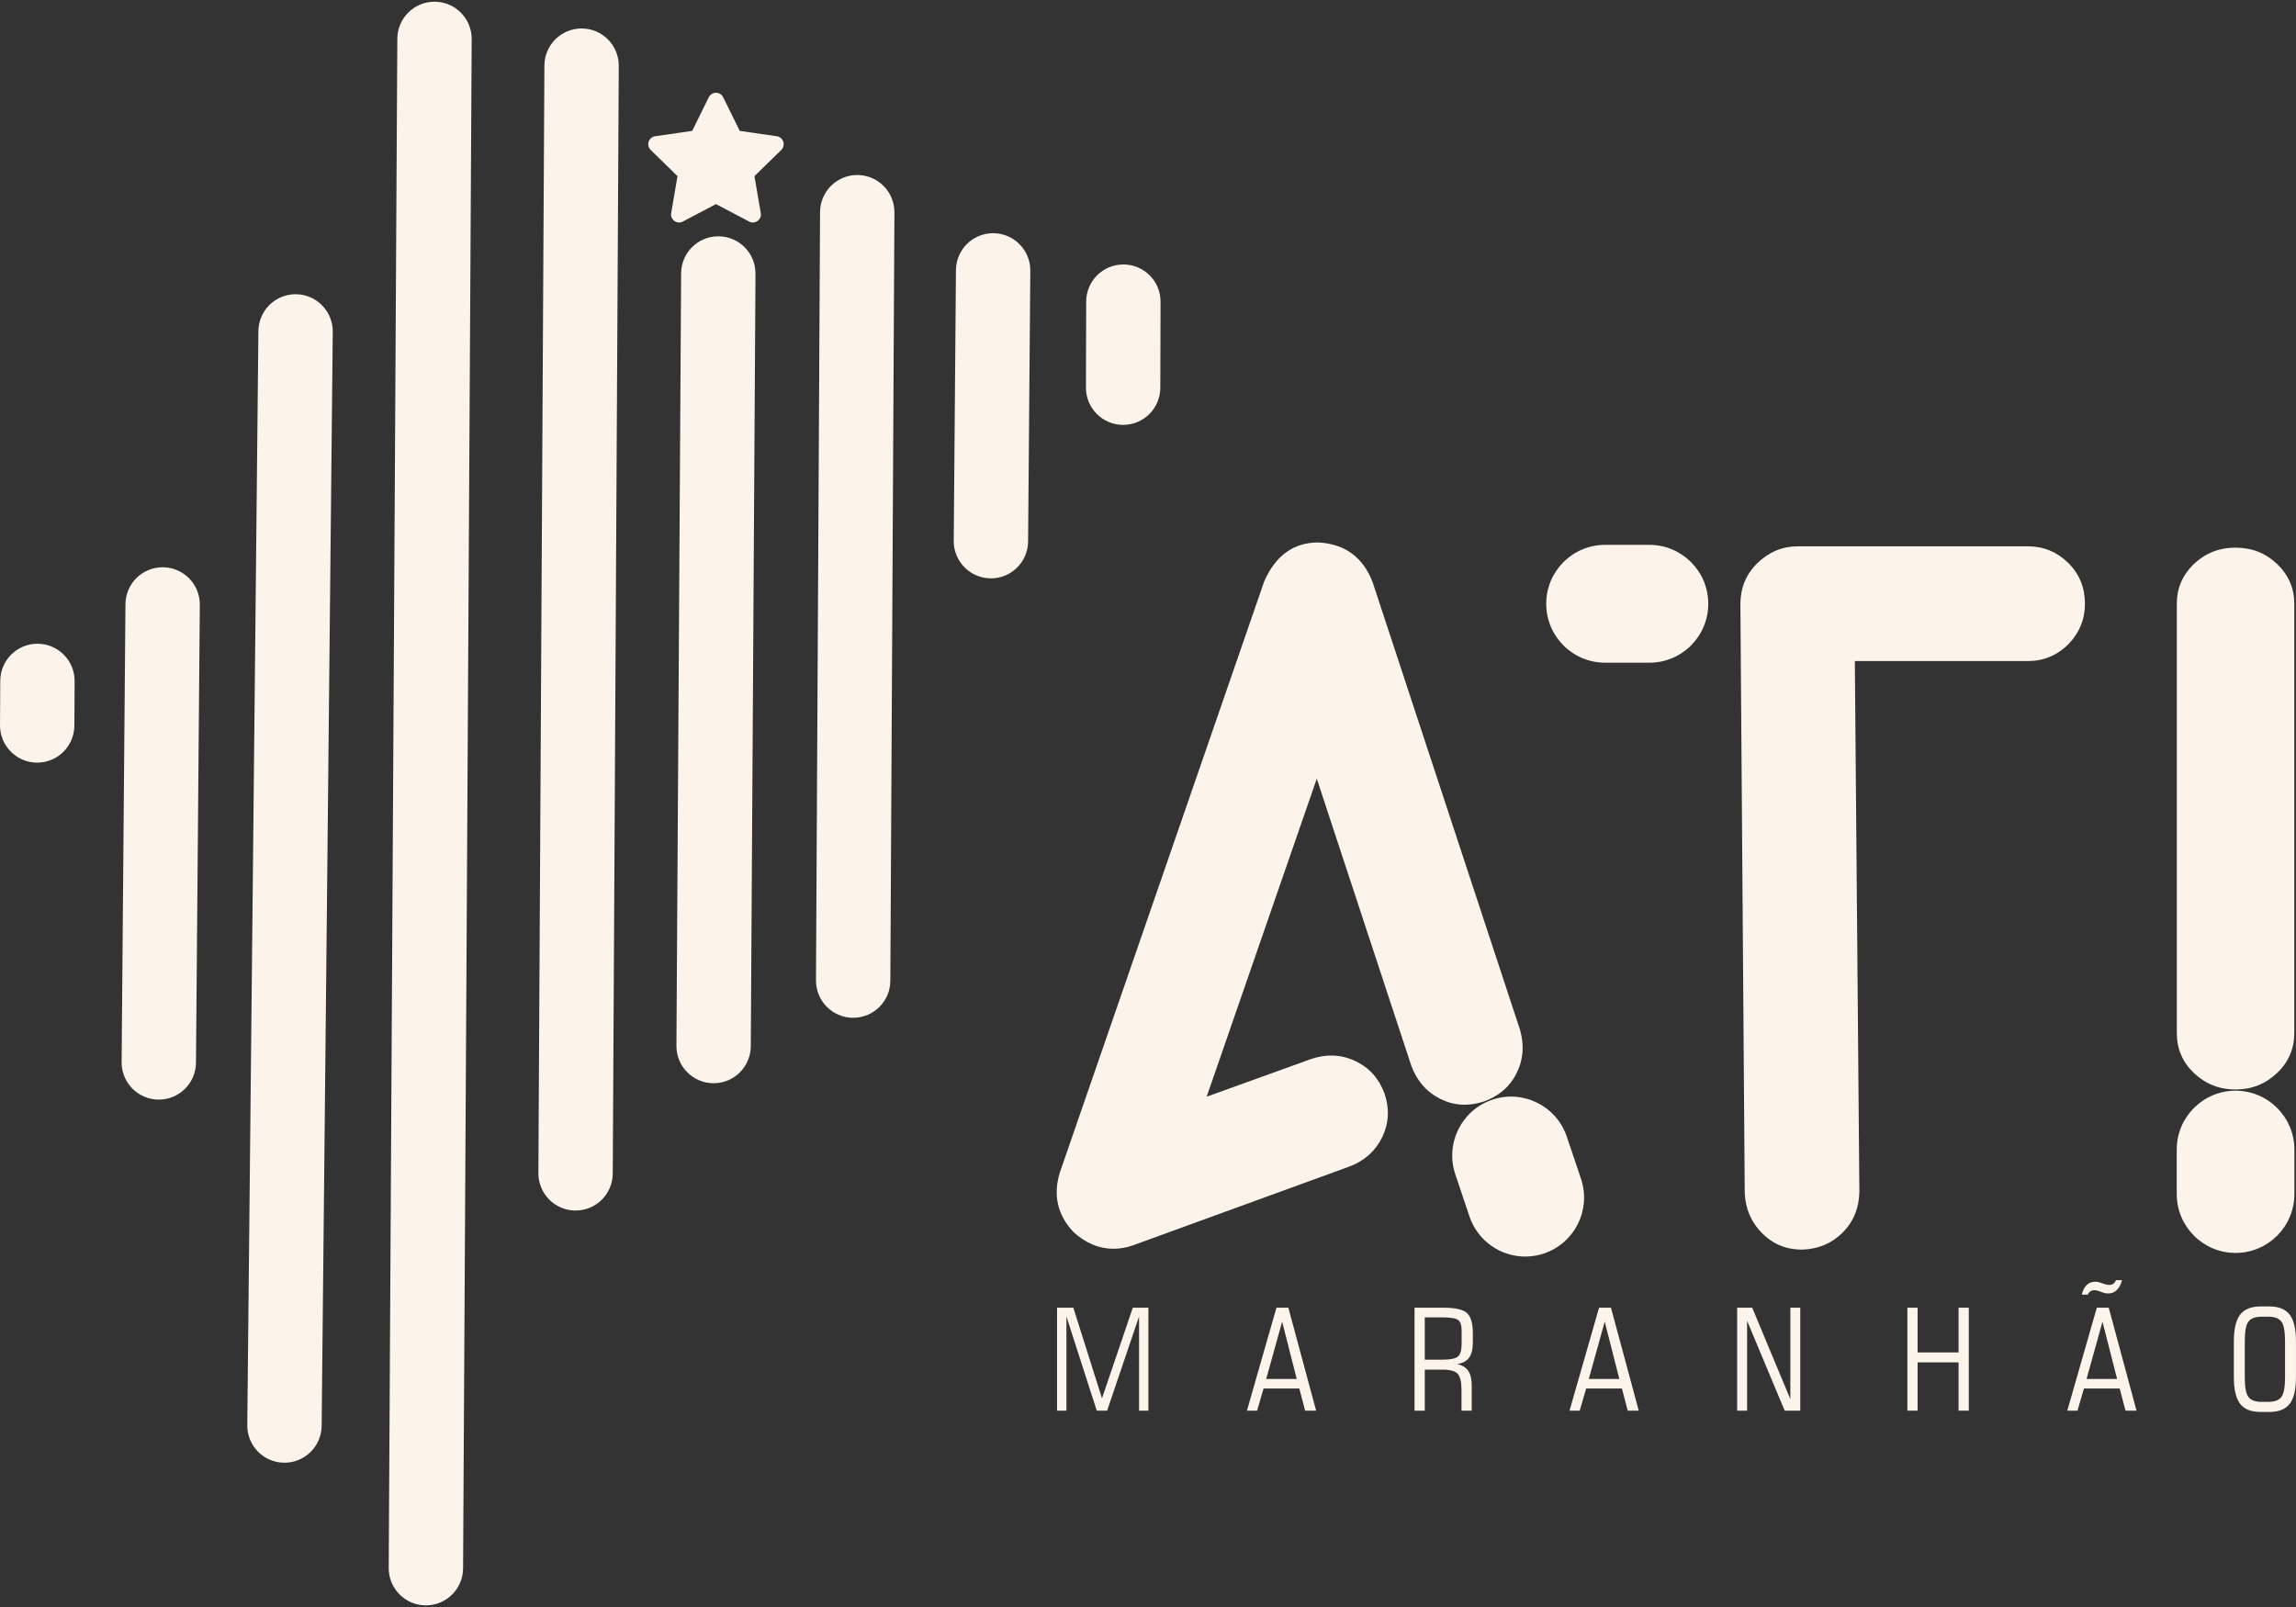 <svg width="100" height="70" viewBox="0 0 100 70" fill="none" xmlns="http://www.w3.org/2000/svg">
<rect x="0" y="0" width="100" height="70" fill="#333333" stroke="none"/>
<path d="M90.039 61.447L91.325 56.963H91.844L93.054 61.447H92.574L92.321 60.483H90.764L90.483 61.447H90.039ZM90.878 60.068H92.208L91.572 57.57L90.878 60.068Z" fill="#FCF3EA"/>
<path d="M68.359 61.447L69.645 56.963H70.164L71.374 61.447H70.894L70.641 60.483H69.084L68.803 61.447H68.359ZM69.198 60.068H70.529L69.892 57.57L69.198 60.068Z" fill="#FCF3EA"/>
<path d="M62.054 59.66V61.447H61.609V56.963H62.871C63.388 56.963 63.729 57.041 63.897 57.199C64.065 57.356 64.148 57.648 64.148 58.077V58.491C64.148 58.778 64.092 58.997 63.98 59.147C63.867 59.297 63.692 59.388 63.455 59.417C63.677 59.462 63.84 59.559 63.943 59.707C64.047 59.857 64.099 60.069 64.099 60.345V61.447H63.654V60.55C63.654 60.194 63.597 59.957 63.484 59.838C63.371 59.72 63.149 59.66 62.819 59.66H62.054ZM62.802 57.383H62.054V59.227H62.802C63.167 59.227 63.402 59.179 63.505 59.084C63.609 58.988 63.66 58.804 63.66 58.533V57.954C63.66 57.732 63.612 57.583 63.514 57.503C63.416 57.424 63.179 57.383 62.802 57.383Z" fill="#FCF3EA"/>
<path d="M54.309 61.447L55.594 56.963H56.113L57.323 61.447H56.843L56.59 60.483H55.033L54.752 61.447H54.309ZM55.148 60.068H56.478L55.842 57.57L55.148 60.068Z" fill="#FCF3EA"/>
<path d="M12.389 63.715C12.384 63.715 12.378 63.715 12.373 63.715C11.478 63.706 10.761 62.973 10.77 62.077L11.254 14.422C11.263 13.532 11.986 12.816 12.873 12.816C12.878 12.816 12.884 12.816 12.89 12.816C13.784 12.826 14.502 13.559 14.493 14.455L14.009 62.11C13.999 63 13.276 63.715 12.389 63.715Z" fill="#FCF3EA"/>
<path d="M6.917 47.898C6.912 47.898 6.907 47.898 6.903 47.898C6.008 47.89 5.289 47.158 5.297 46.263L5.464 26.317C5.471 25.426 6.195 24.709 7.083 24.709C7.088 24.709 7.092 24.709 7.097 24.709C7.991 24.717 8.71 25.449 8.703 26.344L8.536 46.29C8.528 47.181 7.805 47.898 6.917 47.898Z" fill="#FCF3EA"/>
<path d="M1.62 33.22C1.617 33.22 1.614 33.22 1.61 33.22C0.716 33.215 -0.005 32.485 2.65269e-05 31.589L0.011 29.654C0.016 28.761 0.74 28.041 1.63 28.041C1.633 28.041 1.636 28.041 1.64 28.041C2.534 28.046 3.255 28.776 3.25 29.672L3.239 31.607C3.234 32.5 2.51 33.22 1.62 33.22Z" fill="#FCF3EA"/>
<path d="M31.081 47.185C31.077 47.185 31.074 47.185 31.071 47.185C30.176 47.179 29.456 46.449 29.461 45.553L29.666 11.905C29.671 11.012 30.395 10.293 31.285 10.293C31.288 10.293 31.292 10.293 31.295 10.293C32.19 10.298 32.91 11.029 32.905 11.925L32.7 45.573C32.695 46.465 31.971 47.185 31.081 47.185Z" fill="#FCF3EA"/>
<path d="M25.069 52.73C25.066 52.73 25.063 52.73 25.06 52.73C24.166 52.725 23.444 51.995 23.449 51.1L23.711 2.853C23.716 1.96 24.44 1.24 25.331 1.24C25.334 1.24 25.337 1.24 25.34 1.24C26.234 1.245 26.955 1.975 26.95 2.871L26.688 51.117C26.683 52.01 25.959 52.73 25.069 52.73Z" fill="#FCF3EA"/>
<path d="M18.549 69.929C18.546 69.929 18.543 69.929 18.54 69.929C17.646 69.924 16.925 69.194 16.93 68.298L17.305 1.687C17.31 0.794 18.034 0.074 18.924 0.074C18.927 0.074 18.93 0.074 18.933 0.074C19.828 0.079 20.549 0.809 20.544 1.705L20.169 68.316C20.164 69.209 19.44 69.929 18.549 69.929Z" fill="#FCF3EA"/>
<path d="M48.916 18.508C48.915 18.508 48.913 18.508 48.912 18.508C48.017 18.505 47.294 17.777 47.297 16.881L47.308 13.136C47.31 12.242 48.035 11.52 48.927 11.52C48.929 11.52 48.93 11.52 48.932 11.52C49.827 11.522 50.55 12.25 50.547 13.146L50.536 16.891C50.533 17.785 49.809 18.508 48.916 18.508Z" fill="#FCF3EA"/>
<path d="M43.159 25.193C43.154 25.193 43.15 25.193 43.145 25.193C42.251 25.185 41.532 24.453 41.539 23.558L41.635 11.767C41.642 10.876 42.366 10.158 43.254 10.158C43.259 10.158 43.263 10.158 43.268 10.158C44.162 10.165 44.881 10.898 44.874 11.793L44.778 23.584C44.771 24.475 44.047 25.193 43.159 25.193Z" fill="#FCF3EA"/>
<path d="M37.159 44.334C37.156 44.334 37.153 44.334 37.15 44.334C36.255 44.329 35.534 43.599 35.539 42.703L35.717 9.236C35.722 8.343 36.446 7.623 37.337 7.623C37.34 7.623 37.343 7.623 37.346 7.623C38.24 7.628 38.961 8.358 38.956 9.253L38.778 42.721C38.773 43.613 38.049 44.334 37.159 44.334Z" fill="#FCF3EA"/>
<path d="M97.363 23.855C98.076 23.855 98.68 24.093 99.175 24.567C99.677 25.049 99.925 25.622 99.925 26.292V45C99.925 45.684 99.677 46.264 99.175 46.739C98.68 47.213 98.076 47.458 97.363 47.458C96.657 47.458 96.053 47.213 95.551 46.739C95.056 46.264 94.809 45.684 94.809 45V26.292C94.809 25.622 95.056 25.049 95.551 24.567C96.053 24.093 96.657 23.855 97.363 23.855Z" fill="#FCF3EA"/>
<path d="M78.486 54.433C78.486 54.433 78.494 54.433 78.508 54.433C79.207 54.404 79.789 54.156 80.255 53.69C80.728 53.216 80.968 52.626 80.983 51.919L80.786 28.796H88.319C89.01 28.796 89.6 28.548 90.087 28.06C90.567 27.564 90.808 26.982 90.808 26.296C90.808 25.597 90.567 25.007 90.087 24.526C89.6 24.045 89.01 23.797 88.319 23.797H78.297C77.627 23.797 77.038 24.045 76.521 24.547C76.041 25.029 75.801 25.619 75.801 26.318L75.99 51.962C76.019 52.655 76.274 53.245 76.747 53.719C77.227 54.2 77.802 54.433 78.486 54.433Z" fill="#FCF3EA"/>
<path d="M48.502 54.396C48.785 54.396 49.069 54.345 49.353 54.243L58.8 50.803C59.455 50.548 59.92 50.118 60.212 49.514C60.495 48.909 60.525 48.275 60.292 47.604C60.037 46.948 59.608 46.482 59.003 46.205C58.399 45.928 57.766 45.906 57.097 46.132L52.555 47.772L57.351 33.919L61.463 46.409C61.711 47.08 62.126 47.561 62.715 47.859C63.305 48.158 63.931 48.202 64.6 47.99C65.27 47.757 65.75 47.349 66.048 46.759C66.347 46.169 66.398 45.535 66.201 44.85L59.782 25.356C59.367 24.277 58.589 23.702 57.439 23.629C57.424 23.629 57.417 23.629 57.417 23.629C56.347 23.629 55.568 24.19 55.066 25.312L46.158 51.08C45.86 52.064 46.056 52.924 46.755 53.667C47.279 54.148 47.861 54.396 48.502 54.396Z" fill="#FCF3EA"/>
<path d="M98.838 56.908C99.246 56.908 99.542 57.027 99.725 57.265C99.907 57.503 99.999 57.892 99.999 58.432V59.99C99.999 60.528 99.907 60.914 99.725 61.151C99.541 61.387 99.246 61.504 98.838 61.504H98.456C98.046 61.504 97.749 61.387 97.567 61.151C97.385 60.914 97.293 60.528 97.293 59.99V58.432C97.293 57.892 97.385 57.503 97.567 57.265C97.749 57.027 98.046 56.908 98.456 56.908H98.838ZM98.782 57.354H98.51C98.227 57.354 98.032 57.426 97.927 57.569C97.821 57.713 97.769 58.001 97.769 58.432V59.99C97.769 60.419 97.821 60.705 97.927 60.849C98.032 60.993 98.227 61.065 98.51 61.065H98.782C99.065 61.065 99.26 60.993 99.365 60.849C99.471 60.705 99.523 60.419 99.523 59.99V58.432C99.523 58.001 99.471 57.713 99.365 57.569C99.26 57.426 99.065 57.354 98.782 57.354Z" fill="#FCF3EA"/>
<path d="M92.422 55.762C92.374 55.95 92.298 56.095 92.195 56.194C92.091 56.294 91.967 56.343 91.822 56.343C91.79 56.343 91.758 56.341 91.728 56.336C91.697 56.331 91.663 56.323 91.626 56.313L91.386 56.231C91.354 56.222 91.324 56.213 91.298 56.208C91.272 56.203 91.248 56.201 91.226 56.201C91.156 56.201 91.096 56.216 91.05 56.246C91.003 56.277 90.963 56.326 90.934 56.393H90.668C90.712 56.209 90.785 56.069 90.886 55.973C90.988 55.877 91.115 55.83 91.268 55.83C91.296 55.83 91.325 55.832 91.356 55.837C91.386 55.842 91.415 55.85 91.445 55.86L91.684 55.942C91.716 55.951 91.748 55.96 91.78 55.965C91.812 55.97 91.841 55.972 91.864 55.972C91.936 55.972 91.997 55.955 92.046 55.919C92.096 55.884 92.133 55.832 92.157 55.762L92.422 55.762Z" fill="#FCF3EA"/>
<path d="M83.074 61.447V56.963H83.519V58.911H85.304V56.963H85.749V61.447H85.304V59.344H83.519V61.447H83.074Z" fill="#FCF3EA"/>
<path d="M75.66 61.447V56.963H76.316L77.977 60.946V56.963H78.409V61.447H77.73L76.093 57.534V61.447H75.66Z" fill="#FCF3EA"/>
<path d="M46.039 61.447V56.963H46.748L47.996 60.91L49.338 56.963H50.017V61.447H49.61V57.346L48.22 61.447H47.768L46.447 57.346V61.447H46.039Z" fill="#FCF3EA"/>
<path d="M66.43 54.735C65.36 54.735 64.362 54.059 64.001 52.987L63.385 51.153C62.933 49.81 63.654 48.355 64.996 47.902C66.337 47.45 67.79 48.172 68.242 49.515L68.859 51.35C69.31 52.693 68.589 54.148 67.248 54.6C66.977 54.692 66.701 54.735 66.43 54.735Z" fill="#FCF3EA"/>
<path d="M71.839 28.866H69.906C68.491 28.866 67.344 27.718 67.344 26.3C67.344 24.883 68.491 23.734 69.906 23.734H71.839C73.255 23.734 74.402 24.883 74.402 26.3C74.402 27.718 73.255 28.866 71.839 28.866Z" fill="#FCF3EA"/>
<path d="M97.367 54.577C95.952 54.577 94.805 53.428 94.805 52.011V50.076C94.805 48.659 95.952 47.51 97.367 47.51C98.782 47.51 99.93 48.659 99.93 50.076V52.011C99.93 53.428 98.782 54.577 97.367 54.577Z" fill="#FCF3EA"/>
<path d="M34.027 6.533L32.859 7.673L33.135 9.282C33.184 9.568 32.884 9.786 32.627 9.651L31.183 8.891L29.74 9.651C29.483 9.786 29.183 9.568 29.233 9.282L29.508 7.673L28.34 6.533C28.133 6.33 28.247 5.977 28.534 5.935L30.148 5.701L30.87 4.236C30.998 3.976 31.369 3.976 31.497 4.236L32.219 5.701L33.833 5.935C34.12 5.977 34.234 6.33 34.027 6.533Z" fill="#FCF3EA"/>
</svg>
